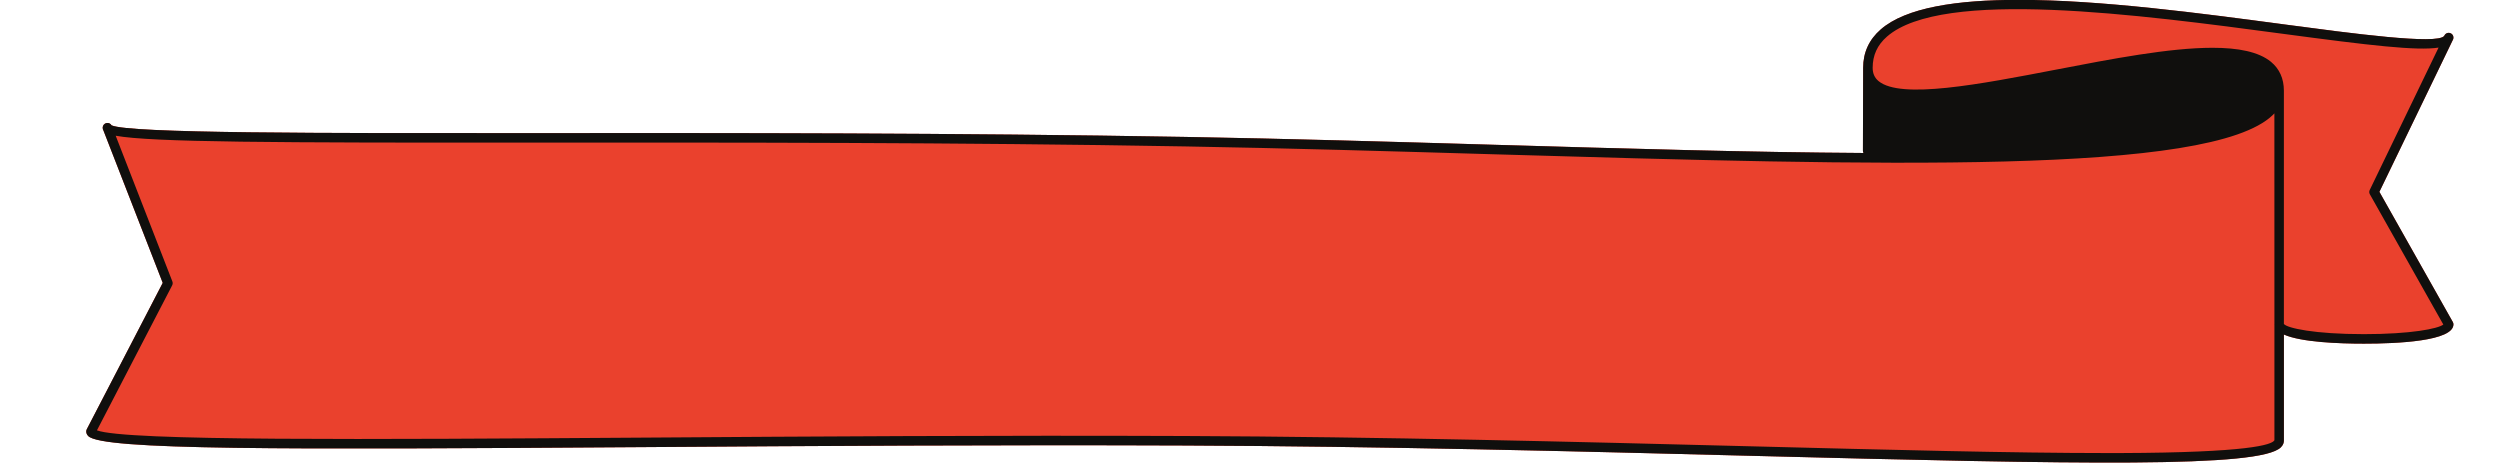 <svg xmlns="http://www.w3.org/2000/svg" xmlns:xlink="http://www.w3.org/1999/xlink" width="400" zoomAndPan="magnify" viewBox="0 0 300 56.25" height="75" preserveAspectRatio="xMidYMid meet" version="1.0"><defs><clipPath id="7d899c4e3e"><path d="M 10.344 0 L 294.414 0 L 294.414 55.512 L 10.344 55.512 Z M 10.344 0 " clip-rule="nonzero"/></clipPath></defs><g clip-path="url(#7d899c4e3e)"><path fill="#ea412d" d="M 10.348 51.773 C 10.348 51.918 10.391 52.133 10.59 52.328 C 12.285 54.02 33.512 53.953 77.523 53.652 C 97.324 53.516 119.77 53.367 142.207 53.461 C 165.777 53.559 189.211 54.16 209.887 54.691 C 250.074 55.727 271.164 56.148 273.699 53.684 C 274.004 53.387 274.066 53.082 274.066 52.875 L 274.066 40.145 C 276.156 41.07 280.672 41.238 283.668 41.238 C 287.68 41.238 294.414 40.938 294.414 38.922 C 294.414 38.824 294.387 38.73 294.34 38.645 L 285.527 23.02 L 294.301 4.871 C 294.332 4.82 294.355 4.766 294.379 4.707 C 294.48 4.422 294.348 4.105 294.066 3.988 C 293.785 3.867 293.461 3.988 293.328 4.262 L 293.301 4.312 C 292.473 5.383 282.301 4.023 274.117 2.93 C 264.148 1.598 252.074 -0.016 242.238 -0.016 C 234.836 -0.016 228.703 0.898 225.684 3.535 C 224.285 4.754 223.578 6.305 223.578 8.137 L 223.551 18.098 C 223.551 18.191 223.582 18.281 223.625 18.359 C 210.113 18.277 194.895 17.828 179.367 17.375 C 167.168 17.016 154.551 16.645 142.219 16.43 C 114.695 15.941 87 15.961 64.746 15.973 C 38.359 15.992 15.523 16.004 13.387 15.039 C 13.273 14.836 13.039 14.719 12.805 14.758 C 12.539 14.801 12.34 15.02 12.32 15.289 C 12.312 15.426 12.348 15.562 12.422 15.684 L 19.527 33.945 L 10.41 51.516 C 10.371 51.594 10.348 51.684 10.348 51.773 " fill-opacity="1" fill-rule="nonzero"/><path fill="#100f0d" d="M 20.66 34.242 C 20.734 34.098 20.746 33.926 20.684 33.773 L 13.883 16.289 C 18.176 17.066 32.602 17.137 64.746 17.113 C 87 17.102 114.691 17.082 142.195 17.57 C 154.527 17.785 167.137 18.156 179.332 18.516 C 225.445 19.867 265.27 21.039 272.73 13.805 C 272.797 13.738 272.863 13.672 272.926 13.605 L 272.93 38.895 C 272.93 38.906 272.922 38.914 272.922 38.922 C 272.922 38.941 272.93 38.961 272.93 38.98 L 272.93 52.832 C 272.629 53.379 269.824 54.312 254.477 54.367 C 253.93 54.367 253.375 54.367 252.809 54.367 C 241.73 54.367 226.926 53.988 209.914 53.551 C 189.234 53.02 165.793 52.418 142.207 52.32 C 119.77 52.227 97.32 52.375 77.516 52.512 C 44.082 52.738 15.07 52.938 11.633 51.641 Z M 226.438 4.391 C 233.07 -1.406 256.707 1.754 273.965 4.059 C 284.434 5.461 290.043 6.117 292.629 5.711 L 284.371 22.793 C 284.285 22.961 284.293 23.16 284.387 23.32 L 293.199 38.945 C 292.57 39.441 289.336 40.098 283.668 40.098 C 277.73 40.098 274.461 39.375 274.066 38.875 L 274.066 10.891 C 274.066 9.434 273.543 8.266 272.516 7.418 C 271.035 6.203 268.57 5.734 265.5 5.734 C 260.332 5.734 253.453 7.059 246.723 8.355 C 237.566 10.117 228.102 11.941 225.43 9.734 C 224.953 9.34 224.719 8.82 224.719 8.137 C 224.719 6.629 225.281 5.402 226.438 4.391 Z M 10.348 51.773 C 10.348 51.918 10.391 52.133 10.59 52.328 C 12.285 54.02 33.512 53.953 77.523 53.652 C 97.324 53.516 119.77 53.367 142.207 53.461 C 165.777 53.559 189.211 54.16 209.887 54.691 C 250.074 55.727 271.164 56.148 273.699 53.684 C 274.004 53.387 274.066 53.082 274.066 52.875 L 274.066 40.145 C 276.156 41.07 280.672 41.238 283.668 41.238 C 287.68 41.238 294.414 40.938 294.414 38.922 C 294.414 38.824 294.387 38.73 294.34 38.645 L 285.527 23.02 L 294.301 4.871 C 294.332 4.82 294.355 4.766 294.379 4.707 C 294.48 4.422 294.348 4.105 294.066 3.988 C 293.785 3.867 293.461 3.988 293.328 4.262 L 293.301 4.312 C 292.473 5.383 282.301 4.023 274.117 2.93 C 264.148 1.598 252.074 -0.016 242.238 -0.016 C 234.836 -0.016 228.703 0.898 225.684 3.535 C 224.285 4.754 223.578 6.305 223.578 8.137 L 223.551 18.098 C 223.551 18.191 223.582 18.281 223.625 18.359 C 210.113 18.277 194.895 17.828 179.367 17.375 C 167.168 17.016 154.551 16.645 142.219 16.43 C 114.695 15.941 87 15.961 64.746 15.973 C 38.359 15.992 15.523 16.004 13.387 15.039 C 13.273 14.836 13.039 14.719 12.805 14.758 C 12.539 14.801 12.34 15.02 12.32 15.289 C 12.312 15.426 12.348 15.562 12.422 15.684 L 19.527 33.945 L 10.41 51.516 C 10.371 51.594 10.348 51.684 10.348 51.773 " fill-opacity="1" fill-rule="nonzero"/></g></svg>